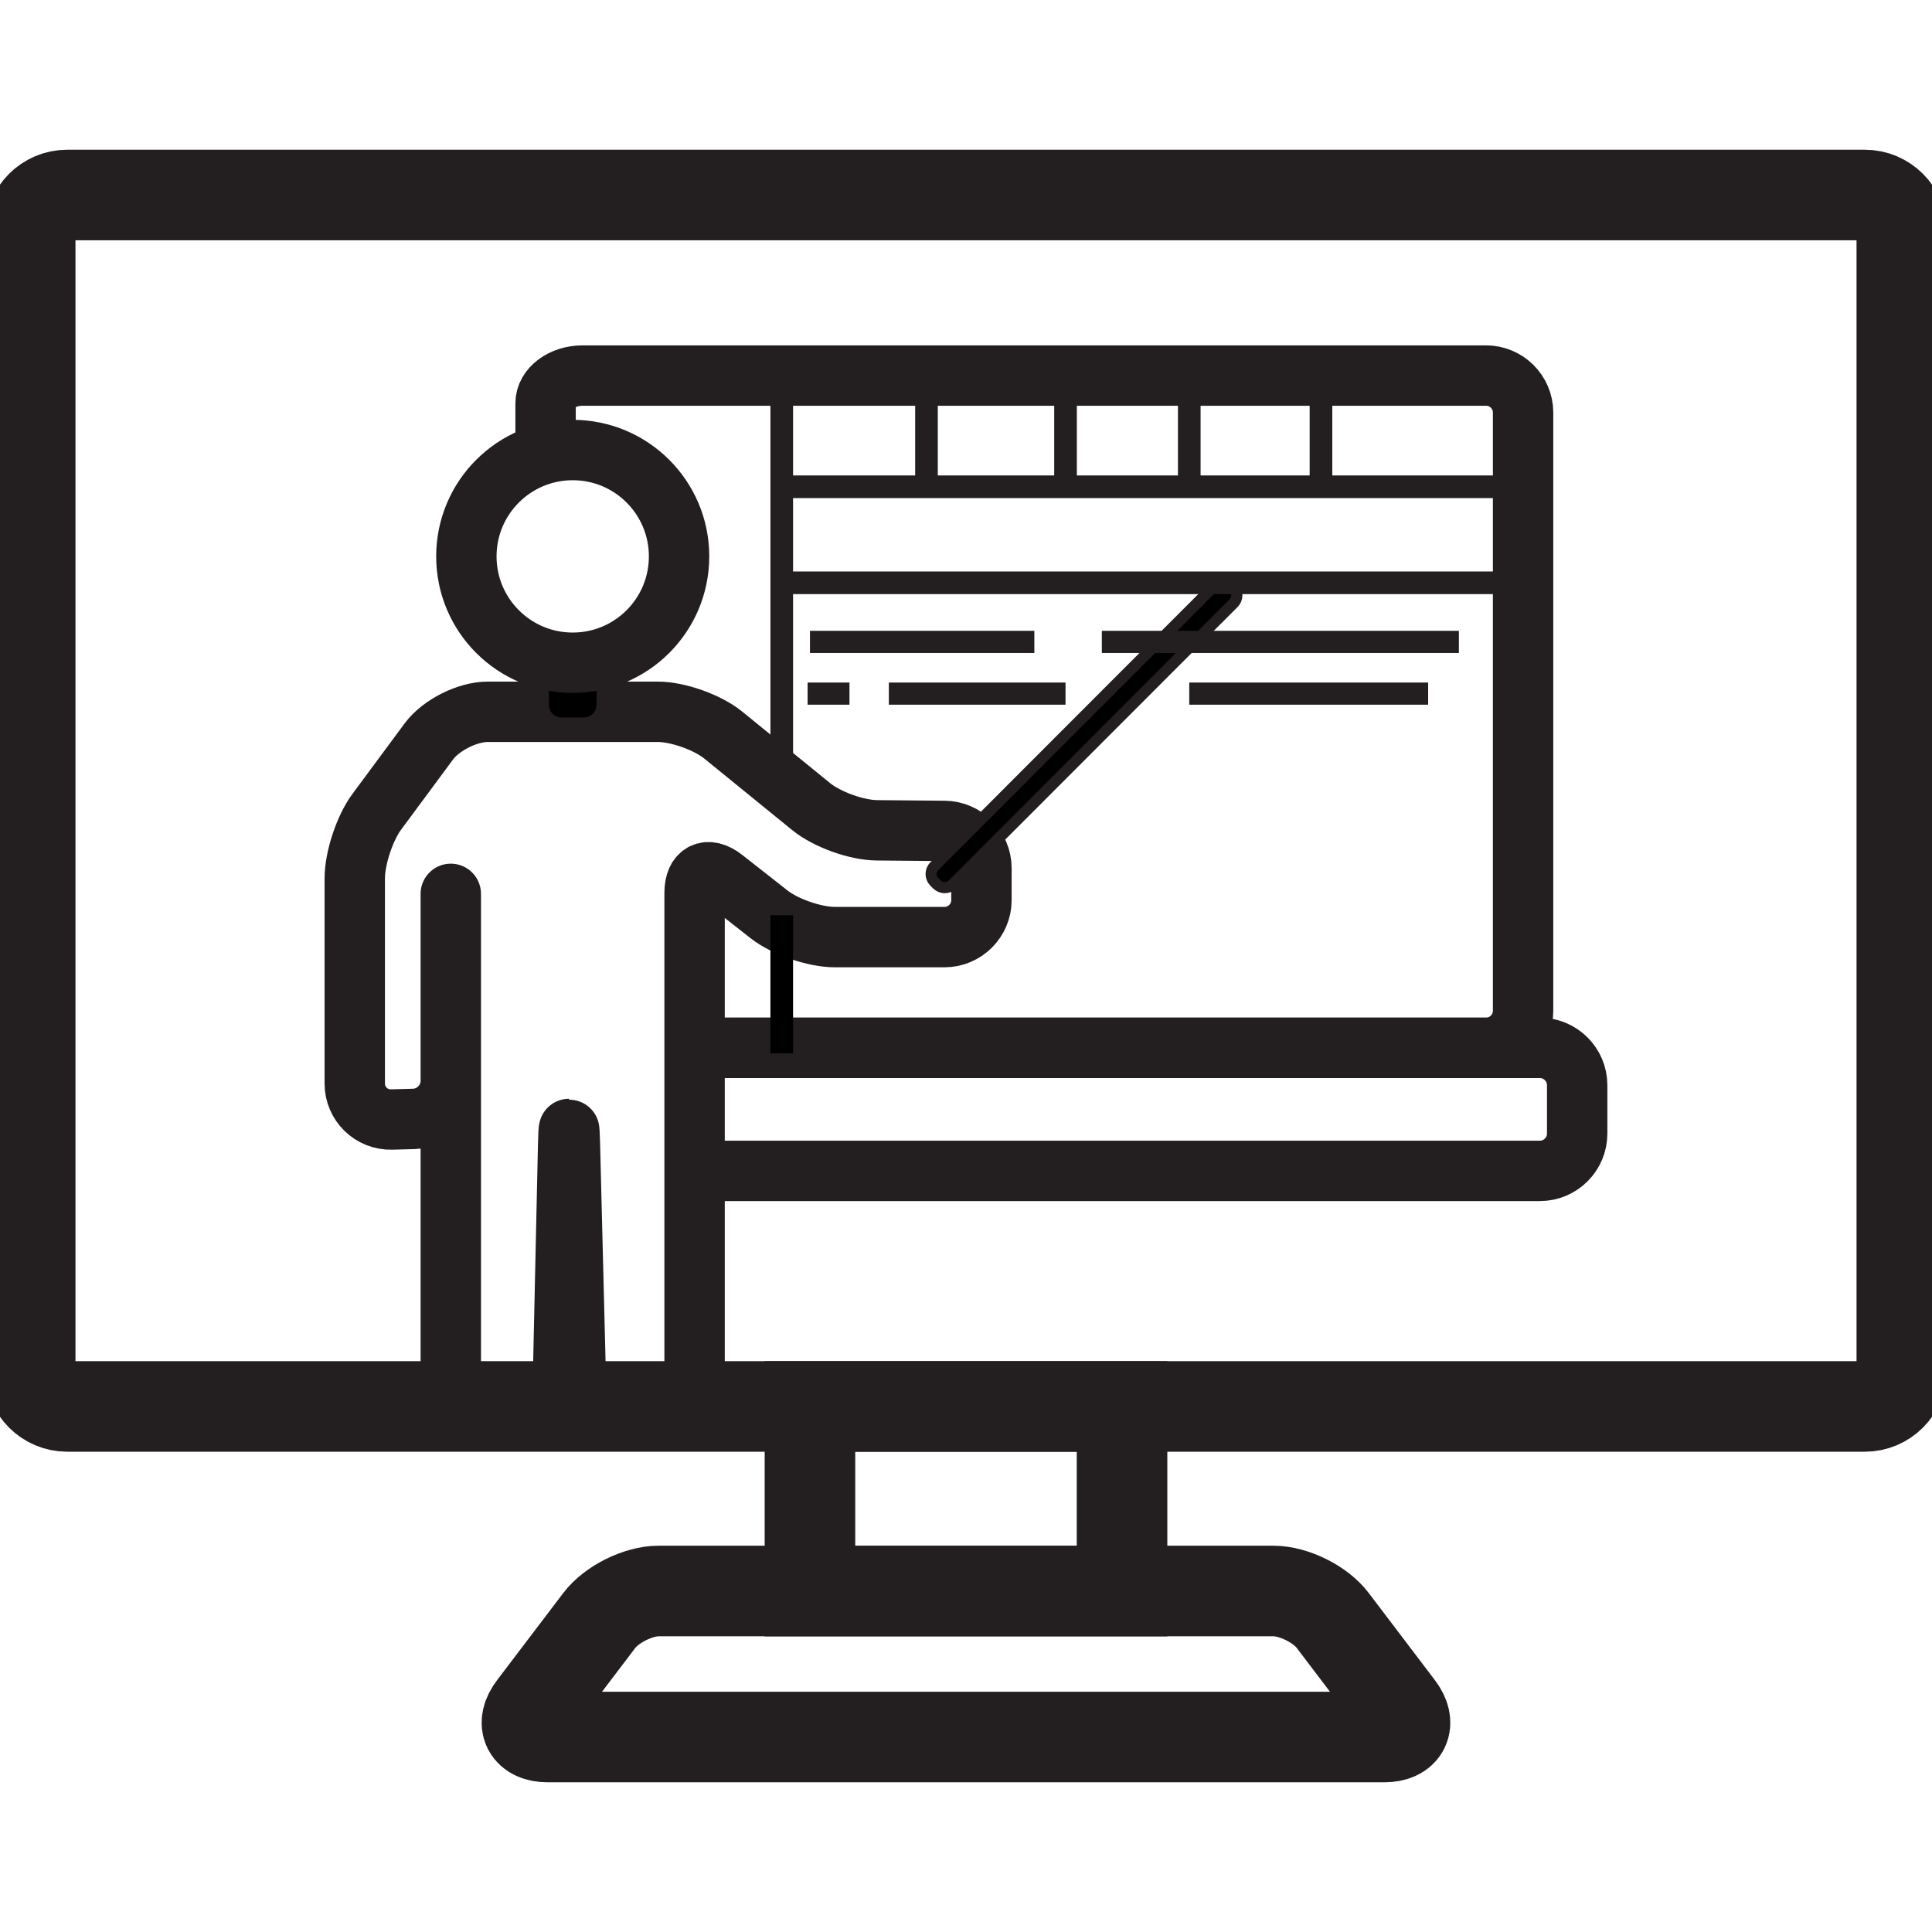 <?xml version="1.0" encoding="utf-8"?>
<!-- Generator: Adobe Illustrator 15.1.0, SVG Export Plug-In . SVG Version: 6.00 Build 0)  -->
<!DOCTYPE svg PUBLIC "-//W3C//DTD SVG 1.1//EN" "http://www.w3.org/Graphics/SVG/1.1/DTD/svg11.dtd">
<svg version="1.1" id="Layer_1" xmlns="http://www.w3.org/2000/svg" xmlns:xlink="http://www.w3.org/1999/xlink" x="0px" y="0px"
	 width="64px" height="64px" viewBox="0 0 64 64" enable-background="new 0 0 64 64" xml:space="preserve">
<g>
	<g>
		<g>
			<path fill="none" stroke="#231F20" stroke-width="3" stroke-miterlimit="10" d="M63,45.366c0,0.673-0.551,1.224-1.225,1.224
				H2.224C1.551,46.59,1,46.039,1,45.366V7.684C1,7.011,1.551,6.46,2.224,6.46h59.553C62.449,6.46,63,7.011,63,7.684V45.366z"/>
		</g>
		
			<rect x="26.831" y="46.59" fill="none" stroke="#231F20" stroke-width="3" stroke-miterlimit="10" width="10.338" height="6.117"/>
		<g>
			<path fill="none" stroke="#231F20" stroke-width="3" stroke-miterlimit="10" d="M46.339,56.566
				c0.407,0.535,0.188,0.975-0.483,0.975H18.144c-0.673,0-0.891-0.438-0.484-0.975l2.191-2.885c0.407-0.537,1.291-0.977,1.963-0.977
				h20.372c0.672,0,1.558,0.438,1.963,0.977L46.339,56.566z"/>
		</g>
	</g>
	<g>
		<g>
			<path fill="none" stroke="#231F20" stroke-width="2" stroke-miterlimit="10" d="M19.1,46.697l-0.221-8.795
				c-0.017-0.672-0.043-0.672-0.058,0l-0.193,8.764"/>
		</g>
		<g>
			<path fill="none" stroke="#231F20" stroke-width="2" stroke-miterlimit="10" d="M14.933,46.65V29.61c0-0.673,0-0.673,0,0v6.199
				c0,0.674-0.55,1.237-1.223,1.256l-0.735,0.02c-0.673,0.018-1.223-0.52-1.223-1.191v-6.794c0-0.673,0.328-1.666,0.728-2.207
				l1.725-2.331c0.4-0.541,1.279-0.983,1.952-0.983h0.204c0.673,0,1.315,0,1.427,0c0.112,0,0.269,0,0.347,0c0.079,0,0.694,0,1.367,0
				h2.284c0.673,0,1.651,0.348,2.173,0.772l2.914,2.371c0.522,0.424,1.5,0.777,2.173,0.783l2.242,0.02
				c0.673,0.006,1.224,0.562,1.224,1.234v1.06c0,0.673-0.551,1.224-1.224,1.224h-3.629c-0.673,0-1.657-0.34-2.186-0.756l-1.502-1.18
				c-0.529-0.416-0.962-0.205-0.962,0.468v17.172"/>
		</g>
		<g>
			<path fill="none" stroke="#000000" stroke-width="0.815" stroke-miterlimit="10" d="M19.354,23.351
				c0,0.005-0.004,0.01-0.01,0.01H18.6c-0.005,0-0.01-0.004-0.01-0.01v-1.336c0-0.005,0.004-0.01,0.01-0.01h0.745
				c0.005,0,0.01,0.004,0.01,0.01L19.354,23.351L19.354,23.351z"/>
		</g>
		<circle fill="none" stroke="#231F20" stroke-width="2" stroke-miterlimit="10" cx="18.972" cy="18.431" r="3.523"/>
		<g>
			<path fill="none" stroke="#231F20" stroke-width="2" stroke-miterlimit="10" d="M18.073,15.255c0,0,0-0.22,0-0.489
				s0-0.902,0-1.407s0.551-0.918,1.224-0.918H49.23c0.672,0,1.224,0.551,1.224,1.224v19.819c0,0.674-0.552,1.225-1.224,1.225H22.62"
				/>
		</g>
		<g>
			<path fill="none" stroke="#231F20" stroke-width="2" stroke-miterlimit="10" d="M22.617,38.787h28.396
				c0.68,0,1.233-0.557,1.233-1.234v-1.607c0-0.68-0.558-1.234-1.233-1.234H22.617"/>
		</g>
		<g>
			<path d="M40.866,19.46c0.143,0.143,0.143,0.376,0,0.519l-9.31,9.319c-0.143,0.143-0.376,0.143-0.519,0l-0.086-0.086
				c-0.143-0.143-0.143-0.376,0-0.519l9.309-9.319c0.143-0.143,0.377-0.143,0.52,0L40.866,19.46z"/>
			<path fill="none" stroke="#231F20" stroke-width="0.367" stroke-miterlimit="10" d="M40.866,19.46
				c0.143,0.143,0.143,0.376,0,0.519l-9.31,9.319c-0.143,0.143-0.376,0.143-0.519,0l-0.086-0.086c-0.143-0.143-0.143-0.376,0-0.519
				l9.309-9.319c0.143-0.143,0.377-0.143,0.52,0L40.866,19.46z"/>
		</g>
	</g>
	<line fill="none" stroke="#231F20" stroke-width="0.75" stroke-miterlimit="10" x1="50.454" y1="16.125" x2="25.896" y2="16.125"/>
	<line fill="none" stroke="#231F20" stroke-width="0.75" stroke-miterlimit="10" x1="25.896" y1="12.863" x2="25.896" y2="25.75"/>
	<line fill="none" stroke="#000000" stroke-width="0.75" stroke-miterlimit="10" x1="25.896" y1="30.318" x2="25.896" y2="34.893"/>
	<line fill="none" stroke="#231F20" stroke-width="0.75" stroke-miterlimit="10" x1="25.896" y1="19.306" x2="50.04" y2="19.306"/>
	
		<line fill="none" stroke="#231F20" stroke-width="0.734" stroke-miterlimit="10" x1="26.831" y1="21.264" x2="34.264" y2="21.264"/>
	<line fill="none" stroke="#231F20" stroke-width="0.734" stroke-miterlimit="10" x1="36.5" y1="21.264" x2="48.327" y2="21.264"/>
	
		<line fill="none" stroke="#231F20" stroke-width="0.734" stroke-miterlimit="10" x1="26.753" y1="22.977" x2="28.14" y2="22.977"/>
	
		<line fill="none" stroke="#231F20" stroke-width="0.734" stroke-miterlimit="10" x1="29.444" y1="22.977" x2="35.297" y2="22.977"/>
	
		<line fill="none" stroke="#231F20" stroke-width="0.734" stroke-miterlimit="10" x1="39.396" y1="22.977" x2="47.309" y2="22.977"/>
	<line fill="none" stroke="#231F20" stroke-width="0.75" stroke-miterlimit="10" x1="30.691" y1="16.125" x2="30.691" y2="12.863"/>
	<line fill="none" stroke="#231F20" stroke-width="0.75" stroke-miterlimit="10" x1="35.297" y1="16.125" x2="35.297" y2="12.863"/>
	<line fill="none" stroke="#231F20" stroke-width="0.75" stroke-miterlimit="10" x1="39.396" y1="16.125" x2="39.396" y2="12.863"/>
	<line fill="none" stroke="#231F20" stroke-width="0.75" stroke-miterlimit="10" x1="43.759" y1="16.125" x2="43.759" y2="12.441"/>
</g>
</svg>
